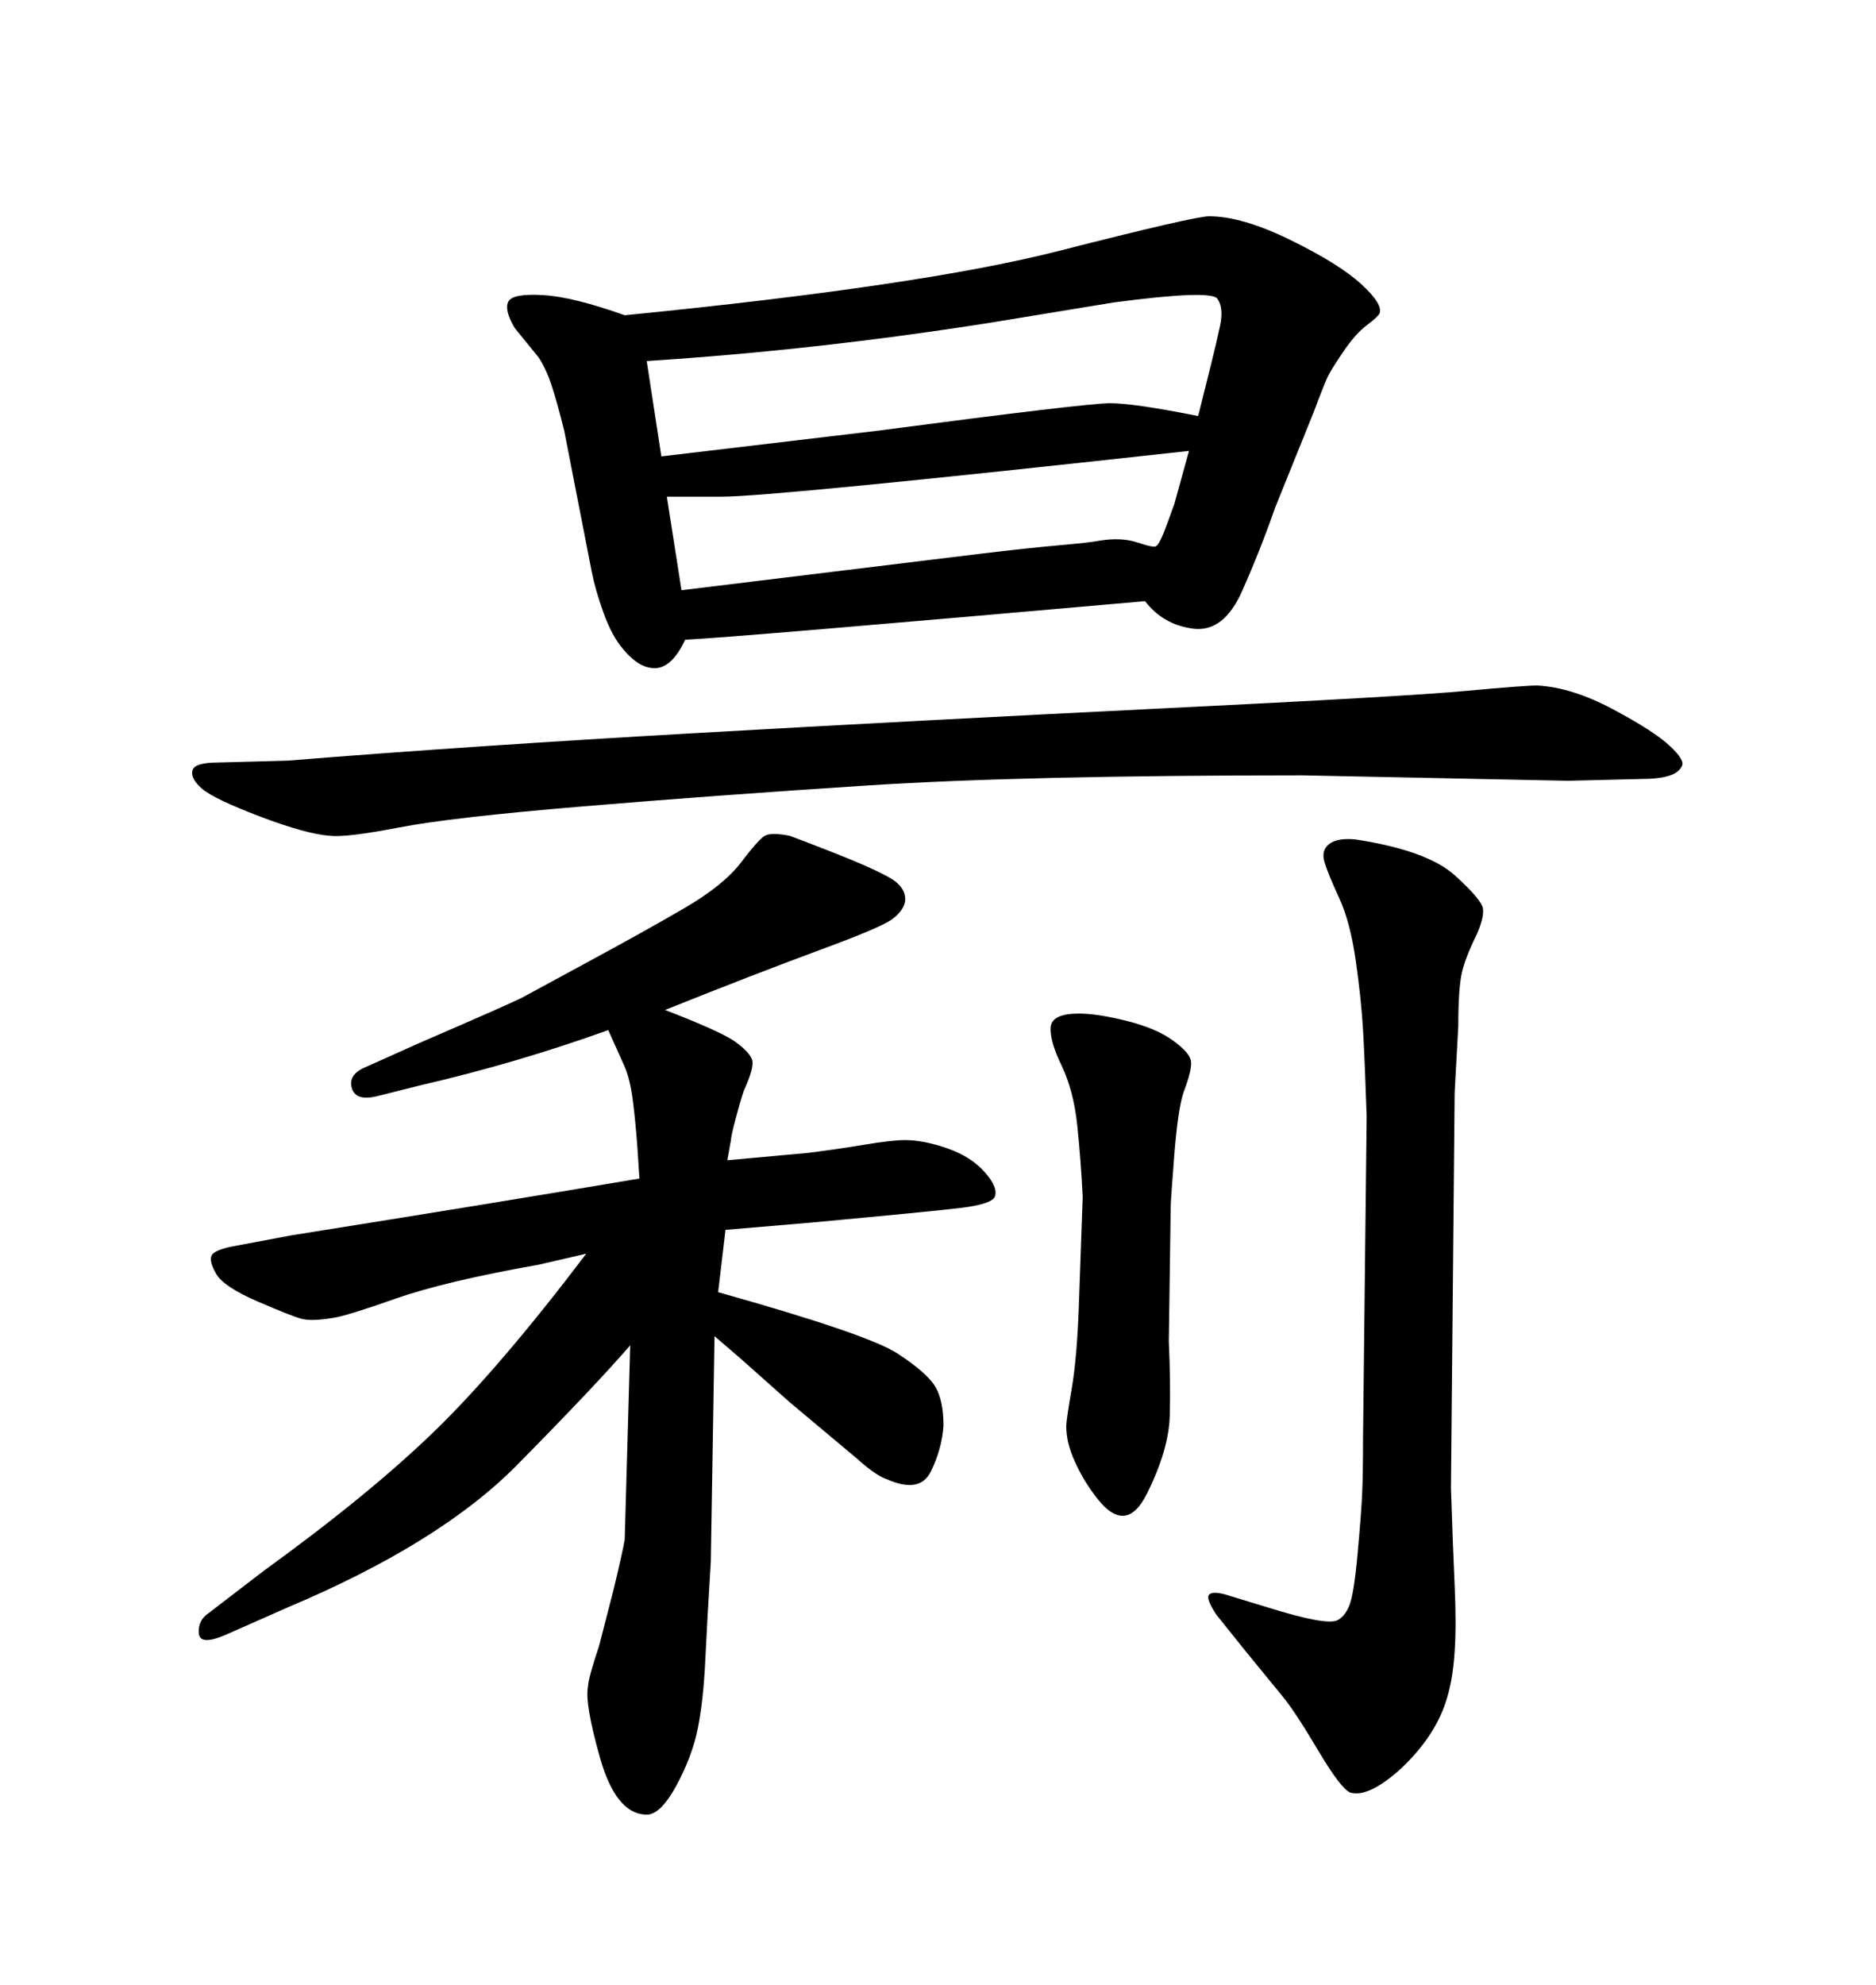 <svg xmlns="http://www.w3.org/2000/svg" xmlns:xlink="http://www.w3.org/1999/xlink" width="300" height="317.285"><path d="M34.86 121.88L46.00 121.58Q75 119.24 111.04 117.19Q147.07 115.14 185.89 113.23Q224.71 111.33 234.23 110.45Q243.75 109.57 245.80 109.57L245.80 109.57Q251.37 109.86 257.96 113.38Q264.55 116.89 267.04 119.24Q269.53 121.58 268.95 122.46L268.95 122.46Q268.07 124.51 262.50 124.51L262.50 124.51L250.78 124.80Q222.36 124.22 208.30 123.93L208.30 123.93Q163.77 123.93 138.87 125.54Q113.96 127.15 93.02 128.91Q72.07 130.66 63.72 132.28Q55.37 133.89 52.73 133.59L52.73 133.59Q48.93 133.30 41.60 130.52Q34.28 127.73 32.37 126.12Q30.47 124.51 30.76 123.19Q31.05 121.88 34.86 121.88L34.86 121.88ZM99.90 50.39L99.90 50.39Q147.36 45.70 169.19 40.14Q191.02 34.57 193.36 34.57L193.36 34.57Q198.63 34.57 206.40 38.38Q214.16 42.19 217.68 45.41Q221.19 48.63 220.61 50.10L220.61 50.10Q220.31 50.68 218.55 52.00Q216.80 53.32 214.89 56.10Q212.99 58.89 212.40 60.06Q211.82 61.23 210.06 65.92L210.06 65.92L203.91 81.15Q201.56 87.89 198.63 94.48Q195.70 101.07 190.87 100.49Q186.04 99.90 183.11 96.09L183.11 96.09Q116.60 101.95 109.57 102.25L109.57 102.25Q107.52 106.64 104.88 106.79Q102.25 106.93 99.61 103.71L99.61 103.71Q97.85 101.66 96.53 98.00Q95.21 94.34 94.63 91.41L94.63 91.41L90.23 68.85Q89.06 64.16 88.18 61.52Q87.30 58.89 86.13 57.13L86.13 57.13L82.32 52.44Q80.57 49.51 81.30 48.19Q82.03 46.88 86.87 47.17Q91.70 47.46 99.90 50.39ZM103.42 57.71L105.76 72.95L140.33 68.85Q173.73 64.45 177.54 64.45Q181.35 64.45 191.60 66.50L191.60 66.50L193.65 58.30Q194.53 54.79 195.12 52.00Q195.70 49.22 194.68 47.75Q193.65 46.29 178.13 48.34L178.13 48.34L158.50 51.56Q130.66 55.96 103.42 57.71L103.42 57.71ZM106.64 79.39L108.98 94.34L157.03 88.48Q164.36 87.60 169.34 87.16Q174.32 86.72 175.78 86.43L175.78 86.43Q179.30 85.84 181.93 86.72Q184.57 87.60 184.86 87.30L184.86 87.30Q185.45 87.01 186.62 83.79Q187.79 80.57 187.79 80.57L187.79 80.57L190.14 72.07Q123.63 79.39 115.43 79.39L115.43 79.39L106.64 79.39ZM199.22 263.96L194.53 258.11Q192.77 255.47 193.36 254.88Q193.95 254.30 196.00 254.88L196.00 254.88L202.73 256.93Q212.11 259.86 213.87 258.98L213.87 258.98Q215.04 258.40 215.77 256.64Q216.50 254.88 217.09 248.44Q217.68 241.99 217.82 238.92Q217.97 235.84 217.97 229.69L217.97 229.69L218.55 178.42Q218.26 169.63 217.97 164.65Q217.68 159.67 216.80 153.52Q215.92 147.36 214.16 143.55Q212.40 139.75 211.82 137.84Q211.23 135.94 212.55 134.91Q213.87 133.89 216.80 134.18L216.80 134.18Q228.22 135.94 232.62 139.89Q237.01 143.85 237.16 145.31Q237.30 146.78 236.13 149.41L236.13 149.41Q234.38 152.93 233.79 155.42Q233.20 157.91 233.20 164.06L233.20 164.06L232.62 174.61L232.03 237.89Q232.32 246.97 232.62 253.42Q232.91 259.86 232.62 263.96L232.62 263.96Q232.32 268.95 231.01 272.61Q229.69 276.27 226.90 279.64Q224.12 283.01 221.04 285.06Q217.97 287.11 215.92 286.52L215.92 286.52Q214.45 285.94 210.79 279.79Q207.13 273.63 205.22 271.29Q203.32 268.95 199.22 263.96L199.22 263.96ZM187.21 193.07L186.91 214.45Q187.21 220.90 187.06 226.32Q186.91 231.74 183.40 238.77Q179.88 245.80 174.90 238.77L174.90 238.77Q173.14 236.43 171.83 233.50Q170.51 230.57 170.51 227.93L170.51 227.93Q170.51 227.05 171.39 221.92Q172.27 216.80 172.56 207.71L172.56 207.71L173.14 191.31Q172.85 185.45 172.27 179.88Q171.68 174.32 169.78 170.36Q167.87 166.41 168.02 164.21Q168.16 162.01 172.56 162.01L172.56 162.01Q175.49 162.01 180.18 163.18Q184.86 164.36 187.50 166.26Q190.14 168.16 190.43 169.48Q190.72 170.80 189.26 174.61L189.26 174.61Q188.38 177.25 187.79 184.57Q187.21 191.89 187.21 193.07L187.21 193.07ZM93.75 200.39L93.75 200.39L86.13 202.15Q71.19 204.79 63.28 207.57Q55.37 210.35 53.32 210.64L53.32 210.64Q49.80 211.23 48.19 210.79Q46.58 210.35 41.16 208.01Q35.74 205.66 34.57 203.61Q33.40 201.56 33.84 200.68Q34.28 199.80 37.21 199.22L37.21 199.22L46.58 197.46Q79.69 192.19 102.25 188.38L102.25 188.38L101.95 183.69Q101.66 179.59 101.22 176.07Q100.78 172.56 99.90 170.51L99.90 170.51L97.27 164.65Q82.62 169.92 67.38 173.44L67.38 173.44L60.35 175.20Q56.84 176.07 56.25 173.88Q55.66 171.68 58.59 170.51L58.59 170.51L67.09 166.70Q82.03 160.25 83.64 159.38Q85.25 158.50 94.19 153.66Q103.13 148.83 109.42 145.17Q115.72 141.50 118.51 137.84Q121.29 134.18 122.31 133.59Q123.34 133.01 126.27 133.59L126.27 133.59Q127.15 133.89 133.15 136.23Q139.16 138.57 142.09 140.19Q145.02 141.80 144.73 144.14L144.73 144.14Q144.43 145.61 142.68 146.92Q140.92 148.24 130.96 151.90Q121.00 155.57 106.35 161.43L106.35 161.43Q115.43 164.94 117.63 166.55Q119.82 168.16 120.26 169.34Q120.70 170.51 118.95 174.32L118.95 174.32Q118.36 176.07 117.63 178.86Q116.89 181.64 116.89 182.23L116.89 182.23L116.31 185.45L129.20 184.28Q133.89 183.69 138.28 182.96Q142.68 182.23 144.73 182.23L144.73 182.23Q147.66 182.23 151.46 183.54Q155.27 184.86 157.47 187.35Q159.67 189.84 159.08 191.31L159.08 191.31Q158.50 192.48 153.66 193.07Q148.83 193.65 129.79 195.41L129.79 195.41L116.02 196.58L114.84 206.54Q138.87 213.28 143.55 216.36Q148.24 219.43 149.56 221.63Q150.88 223.83 150.88 227.93L150.88 227.93Q150.59 231.74 148.83 235.25Q147.07 238.77 141.80 236.43L141.80 236.43Q140.04 235.84 137.11 233.20L137.11 233.20L126.27 224.12L118.36 217.09L114.26 213.57L113.67 249.61Q113.09 258.98 112.79 265.28Q112.50 271.58 111.62 276.12Q110.74 280.66 108.11 285.50Q105.47 290.33 103.13 290.04L103.13 290.04Q98.44 289.75 95.95 280.96Q93.46 272.17 94.04 269.53L94.04 269.53Q94.04 268.36 95.80 263.09L95.80 263.09L98.14 254.00Q99.61 247.85 99.90 246.09L99.90 246.09L100.78 215.04Q94.92 221.78 82.62 234.23Q70.31 246.68 46.00 256.93L46.00 256.93L36.04 261.33Q31.93 263.09 31.79 261.04Q31.64 258.98 33.40 257.81L33.40 257.81L42.19 251.07Q59.18 238.77 69.58 228.66Q79.98 218.55 93.75 200.39Z"/></svg>